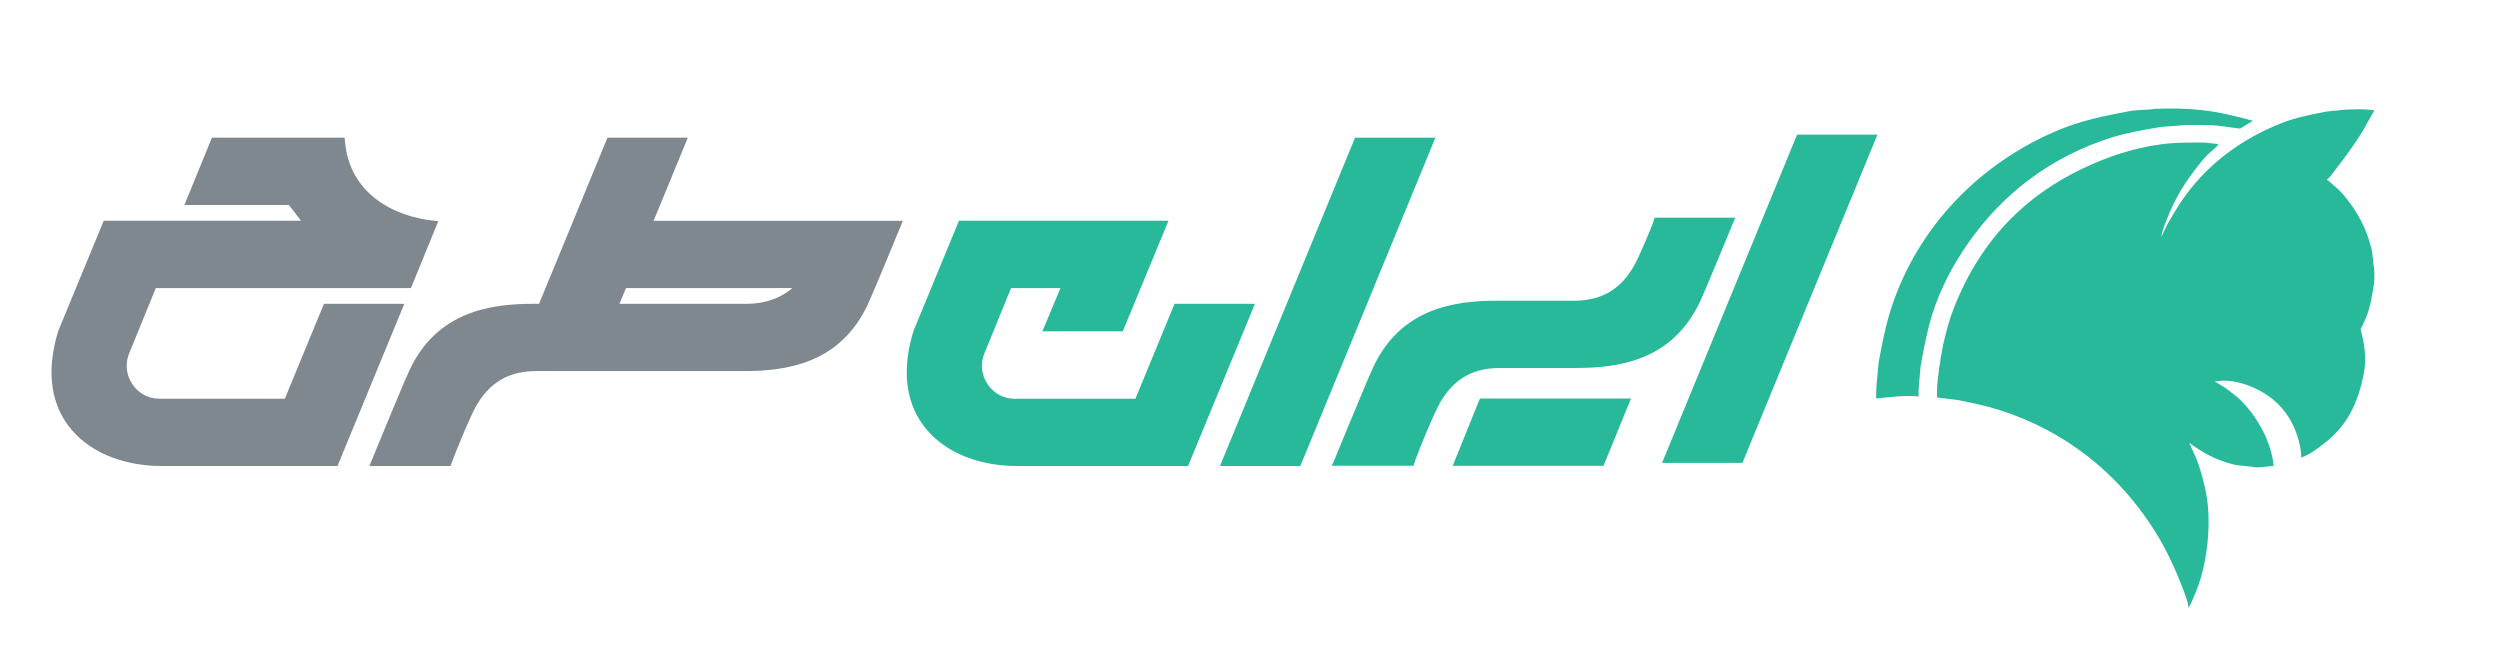 <?xml version="1.0" encoding="utf-8"?>
<!-- Generator: Adobe Illustrator 26.5.0, SVG Export Plug-In . SVG Version: 6.00 Build 0)  -->
<svg version="1.1" id="Layer_1" xmlns="http://www.w3.org/2000/svg" xmlns:xlink="http://www.w3.org/1999/xlink" x="0px" y="0px"
	 viewBox="0 0 1233.53 326.12" style="enable-background:new 0 0 1233.53 326.12;" xml:space="preserve">
<style type="text/css">
	.st0{fill:#27B999;}
	.st1{fill:#7F888E;}
</style>
<g>
	<g>
		<path class="st0" d="M668.6,67.93l-66.64,161.99h39.64l66.64-161.99H668.6z M579.53,149.9l-19.3,46.84h-59.58
			c-5.3,0-10.1-2.5-13.16-6.86c-3.1-4.41-3.84-9.84-2.05-14.84l13.43-32.92h24.41l-8.96,21.35l39.68-0.01l22.54-54.54H473.16
			l-22.37,54.2c-5.78,18.48-4.16,34.61,4.7,46.65c9.42,12.82,26.36,20.17,46.46,20.17h84.25l32.98-80.03H579.53z M740.08,181.56
			h37.47c21.34,0,47.58-3.71,61.22-32.68c3.06-6.49,16.04-38.16,16.59-39.5l0.82-1.99l-39.75,0l-0.31,1.04
			c-0.01,0.05-1.4,4.67-7.68,18.41c-6.71,14.69-16.81,21.53-31.78,21.53h-37.82c-21.34,0-47.58,3.71-61.22,32.68
			c-3.06,6.49-18.35,43.77-19,45.36l-1.51,3.38h39.36h1.02l0.69-2.35c0.04-0.1,3.79-10.49,10.12-24.35
			C715.02,188.4,725.12,181.56,740.08,181.56z M886.72,66.4L820.08,228.4h39.64L926.36,66.4H886.72z M1042.05,67.8
			c7.56-2.39,15.53-3.65,24.17-5.18c3.99-0.3,7.98-0.61,11.97-0.91c1.78,0,3.56,0,5.34,0c4.99,0,9.84-0.03,14.33,0.76
			c2.46,0.33,4.93,0.66,7.39,0.99c2.08-1.24,4.17-2.49,6.25-3.74c0.05-0.03,0.1-0.05,0.15-0.08c-0.81-0.23-1.63-0.46-2.44-0.69
			c-2.88-0.86-5.88-1.45-9-2.21c-9.1-2.23-19.7-3.34-30.87-3.2c-1.96,0.05-3.91,0.1-5.87,0.15c-4.3,0.68-8.64,0.39-12.73,1.14
			c-12.68,2.35-23.92,4.77-34.38,9.07c-38.49,15.83-69.82,47.19-83.17,88.05c-2.75,8.43-4.45,17.23-6.25,26.91
			c-0.36,3.84-0.71,7.67-1.07,11.51c-0.05,1.3-0.1,2.59-0.15,3.89c0,0.79,0,1.58,0,2.36c6.37-0.64,13.73-1.67,20.89-0.99
			c0.05-1.58,0.1-3.15,0.15-4.73c0.3-3.46,0.61-6.91,0.91-10.37c1.68-9.23,3.25-17.58,5.79-25.61
			c4.21-13.31,10.71-25.11,17.99-35.45C988.15,95.8,1011.41,77.48,1042.05,67.8z M1171.26,131.46c-0.52-3.26-0.49-6.12-1.22-9
			c-2.55-10.11-6.78-17.54-12.27-24.55c-1.99-2.54-4.27-4.85-6.78-6.86c-0.88-0.7-1.67-1.73-2.74-2.21
			c-0.03-0.05-0.05-0.1-0.08-0.15c1.81-1.64,3.31-3.85,4.8-5.79c4.36-5.68,8.63-11.47,12.5-17.69c2.03-3.61,4.07-7.22,6.1-10.82
			c-0.91-0.08-1.83-0.15-2.74-0.23c-2.85-0.43-6.36-0.18-9.45-0.15c-1.02,0.05-2.03,0.1-3.05,0.15c-2.9,0.3-5.79,0.61-8.69,0.91
			c-7.95,1.59-15.28,3.03-22.03,5.72c-19.97,7.94-36.25,20.23-47.87,36.51c-2.95,4.14-5.53,8.53-8.16,13.04
			c-1.07,2.21-2.13,4.42-3.2,6.63c0,0.05,0,0.1,0,0.15c-0.03,0-0.05,0-0.08,0c0.58-3.1,1.75-6.12,2.82-8.84
			c4.36-11.12,9.24-18.7,16.01-27.21c1.84-2.31,3.88-4.7,6.17-6.56c0.99-0.91,1.98-1.83,2.97-2.74c0.13-0.15,0.25-0.3,0.38-0.46
			c-0.95-0.58-2.35-0.38-3.74-0.61c-4.07-0.67-8.99-0.34-13.42-0.3c-14.59,0.1-29.24,4.18-40.02,8.46
			c-35.59,14.14-59.67,37.91-73.64,73.72c-2.1,5.39-3.59,11.31-5.03,17.38c-0.43,2.36-0.86,4.73-1.3,7.09
			c-0.1,0.89-0.2,1.78-0.3,2.67c-0.56,1.4-0.46,3.27-0.76,5.03c-0.6,3.47-0.74,7.47-0.69,11.36c3.33,0.41,6.66,0.81,9.99,1.22
			c7.21,1.46,14.02,2.82,20.51,4.88c32.72,10.35,57.59,30.67,74.86,56.56c5.63,8.44,10.28,17.46,14.33,27.6
			c1.52,3.82,3.86,9.25,4.5,13.57c0.51-1.04,1.02-2.08,1.52-3.13c1.46-3.31,2.87-6.65,4.04-10.37c3.96-12.63,6-31.38,2.36-46.27
			c-1.18-4.84-2.4-9.48-4.12-13.8c-1.17-2.62-2.34-5.23-3.51-7.85c6.3,4.59,12.74,8.37,21.57,10.6c3.15,0.79,6.5,0.72,10.06,1.3
			c3.46,0.56,7.02-0.39,9.99-0.61c-1.31-13.78-10.52-27.96-18.98-34.69c-2.08-1.65-4.2-3.37-6.48-4.8
			c-1.22-0.71-2.44-1.42-3.66-2.13c-0.05,0-0.1,0-0.15,0c0.74-0.05,1.47-0.1,2.21-0.15c5.1-0.87,11.62,1,15.09,2.36
			c11.69,4.58,19.88,12.73,23.78,25.08c0.93,2.94,1.83,6.45,1.75,10.29c4.4-1.43,8.22-4.58,11.59-7.17
			c10.66-8.18,16.67-19.28,19.52-35.37c0.83-4.67,0.44-10.86-0.46-15.09c-0.43-1.93-0.86-3.86-1.3-5.79c0.3-0.53,0.61-1.07,0.91-1.6
			c0.69-1.6,1.37-3.2,2.06-4.8c1.68-4.26,2.45-8.91,3.35-14.03C1171.63,138.92,1171.76,134.56,1171.26,131.46z M716.79,229.83
			l74.39,0.01l13.58-33.2h-74.56L716.79,229.83z"/>
	</g>
</g>
<g>
	<path class="st1" d="M339.38,67.93h-39.64l-0.37,0.9c0,0-16.41,39.87-33.4,81.07l-2.67,0c-21.34,0-47.58,3.71-61.22,32.68
		c-3.06,6.49-18.35,43.77-19,45.36l-0.82,2h39.01h1.02l0.34-0.96c0.04-0.1,3.79-10.49,10.12-24.35
		c6.71-14.69,16.81-21.53,31.78-21.53h102.32c21.34,0,47.58-3.71,61.22-32.68c3.06-6.49,16.04-38.16,16.59-39.5l0.82-1.99H322.5
		L339.38,67.93z M305.64,149.9l3.26-7.78h82.05c-5.54,4.92-13.6,7.78-22.24,7.78H305.64z"/>
	<path class="st1" d="M159.84,149.9l-19.3,46.84H78.67c-5.3,0-10.09-2.5-13.16-6.86c-3.1-4.41-3.84-9.84-2.05-14.84l13.43-32.92
		h125.88l13.5-33l-1.93-0.19c-20.06-1.99-42.19-13.45-44.17-39.65l-0.1-1.34h-65.5l-13.58,33.2h51.54l6.03,7.78H51.18l-22.37,54.2
		c-5.78,18.48-4.16,34.61,4.7,46.65c9.42,12.82,26.36,20.17,46.46,20.17h86.54l32.98-80.03H159.84z"/>
</g>
</svg>
